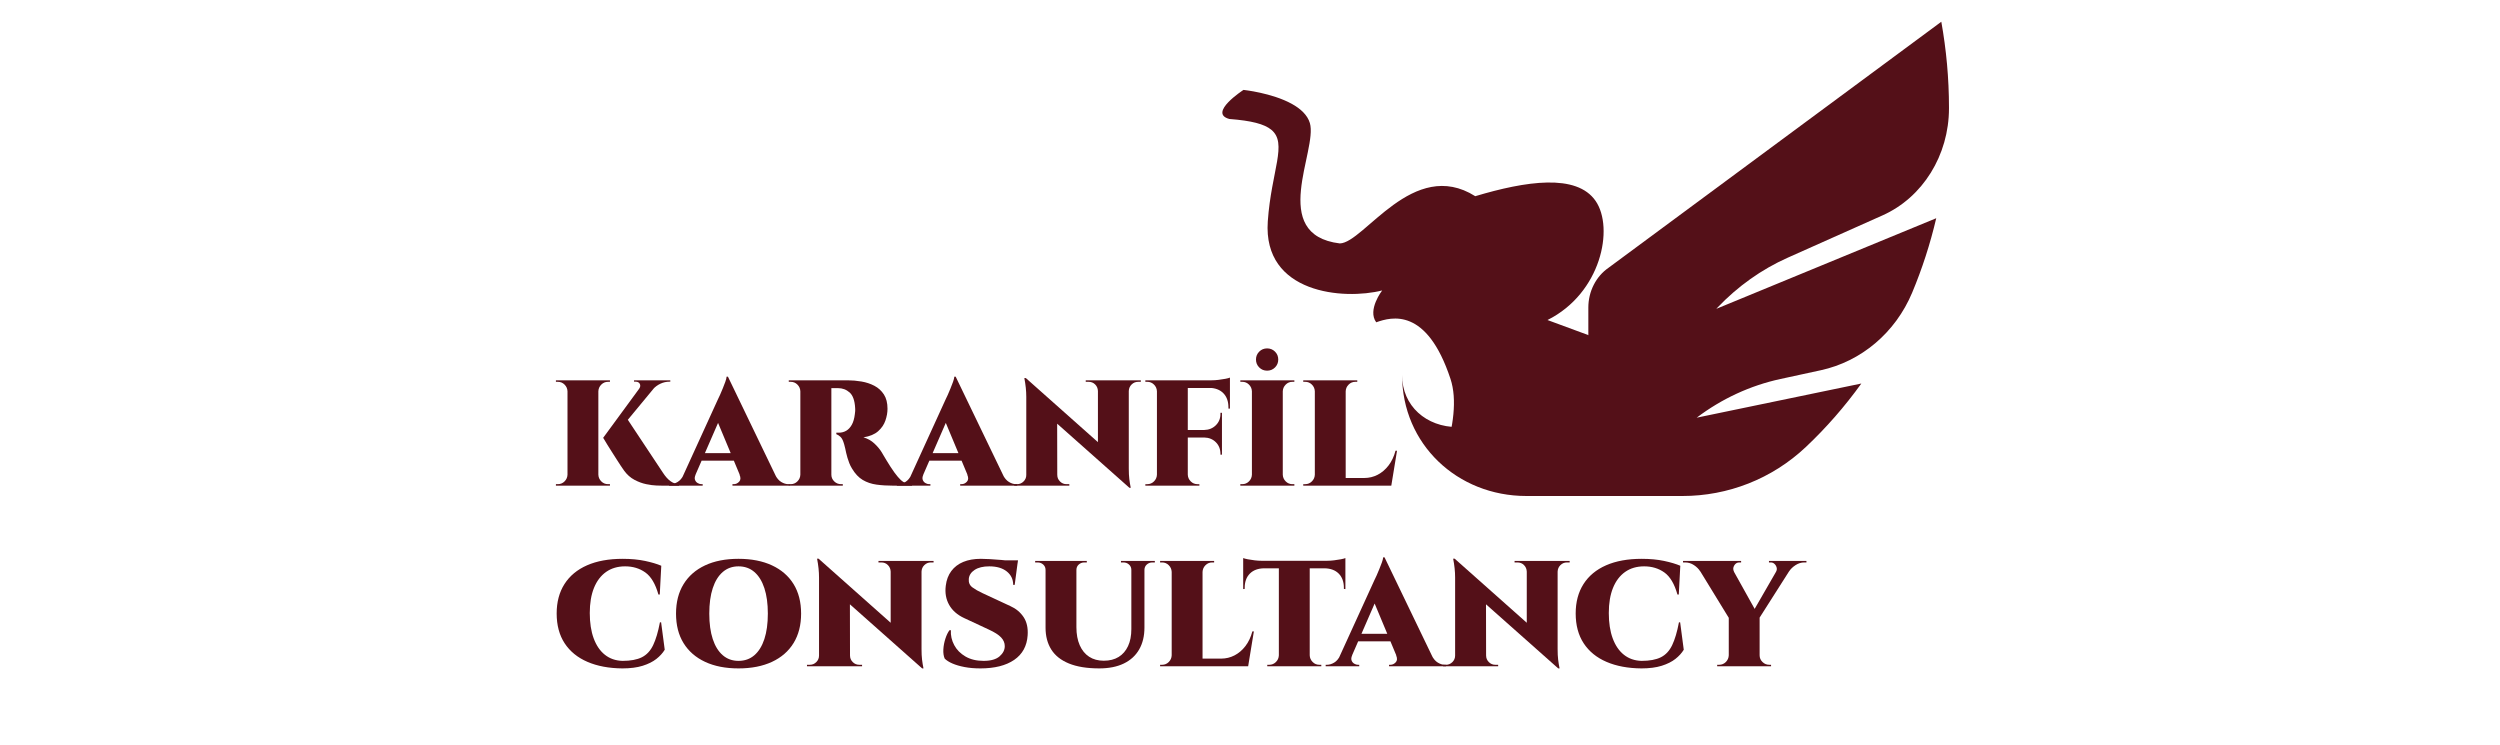 <svg xmlns="http://www.w3.org/2000/svg" xmlns:xlink="http://www.w3.org/1999/xlink" xmlns:inkscape="http://www.inkscape.org/namespaces/inkscape" version="1.1" width="490" height="146" viewBox="0 0 490 146">
<defs>
<clipPath id="clip_0">
<path transform="matrix(1,0,0,-1,0,146)" d="M0 146H490V0H0Z"/>
</clipPath>
</defs>
<g inkscape:groupmode="layer" inkscape:label="Layer 1">
<g clip-path="url(#clip_0)">
<path transform="matrix(1,0,0,-1,303.308,62.725)" d="M0 0C10.523 5.257 13.093 18.034 9.429 23.345 5.695 28.757-4.248 27.237-14.159 24.271-26.329 31.956-35.934 15.117-40.703 15.012-54.765 16.727-45.009 33.28-46.571 38.595-47.045 40.203-48.423 41.434-50.115 42.369-54.016 44.522-59.583 45.104-59.583 45.104-59.583 45.104-66.624 40.549-62.349 39.404-58.021 39.072-55.509 38.42-54.142 37.301-50.89 34.637-54.126 29.32-54.822 19.328-55.812 5.137-39.88 3.898-32.403 5.797-32.403 5.797-35.356 1.973-33.568-.446-30.555 .633-23.656 2.519-19.009-11.547-17.678-15.578-18.438-20.965-20.2-26.6-5.773-23.286 9.457-19.464 16.66-6.145Z" fill="#541018" fill-rule="evenodd"/>
<path transform="matrix(1,0,0,-1,285.655,83.708)" d="M0 0H12.833C19.917 0 25.659 6.185 25.659 13.814V23.426C25.659 26.585 27.153 29.526 29.624 31.23L94.842 79.446C95.817 73.999 96.345 68.379 96.345 62.625V62.462C96.337 53.283 91.2 45.01 83.327 41.496L64.727 33.194C59.612 30.91 54.949 27.598 50.985 23.434L50.741 23.178 93.848 40.938C92.666 35.891 91.081 31.017 89.133 26.358 85.831 18.463 79.097 12.849 71.215 11.14L63.31 9.425C57.41 8.146 51.821 5.564 46.894 1.842L79.171 8.539C75.928 4.03 72.29-.131 68.313-3.885 61.642-10.182 52.993-13.507 44.123-13.507H38.2 25.659 13.508C-.035-13.507-10.846-3.336-10.846 10.207-10.846 4.124-6.082 0 0 0" fill="#541018"/>
<path transform="matrix(1,0,0,-1,131.38,74.54)" d="M0 0V-.266H-.118C-.767-.266-1.372-.398-1.933-.664-2.493-.93-2.97-1.278-3.363-1.711L-6.107-1.652C-5.871-1.317-5.827-1.003-5.974-.708-6.122-.413-6.402-.266-6.815-.266H-7.11V0H-.118ZM-8.762-7.08-1.446-18.114C-.974-18.842-.482-19.393 .029-19.767 .541-20.141 1.101-20.337 1.711-20.356V-20.651H-1.475C-1.692-20.651-2.095-20.642-2.685-20.622-3.275-20.603-3.953-20.514-4.72-20.356-5.487-20.199-6.26-19.914-7.036-19.501-7.813-19.088-8.487-18.488-9.057-17.701-9.215-17.485-9.421-17.185-9.677-16.802-9.933-16.418-10.213-15.985-10.518-15.503-10.823-15.021-11.132-14.535-11.447-14.043-11.762-13.552-12.047-13.099-12.302-12.686-12.558-12.272-12.844-11.801-13.158-11.27ZM-2.095-.206-11.004-10.975-13.158-11.27-5.045-.206ZM-14.19-18.498H-14.102C-14.083-19.01-13.891-19.447-13.527-19.811-13.163-20.175-12.726-20.356-12.214-20.356H-12.007-11.831V-20.651H-14.19ZM-14.19-2.153V0H-11.831V-.295H-12.007-12.214C-12.726-.295-13.163-.477-13.527-.841-13.891-1.205-14.083-1.643-14.102-2.153ZM-14.102-20.651H-20.15V0H-14.102ZM-20.062-18.498V-20.651H-22.421V-20.356H-22.215-22.038C-21.527-20.356-21.089-20.175-20.725-19.811-20.361-19.447-20.17-19.01-20.15-18.498ZM-20.062-2.153H-20.15C-20.17-1.643-20.361-1.205-20.725-.841-21.089-.477-21.527-.295-22.038-.295H-22.215-22.421V0H-20.062Z" fill="#541018"/>
<path transform="matrix(1,0,0,-1,144.951,93.038)" d="M0 0H6.962C7.296-.669 7.7-1.146 8.172-1.431 8.644-1.716 9.106-1.858 9.559-1.858H9.794V-2.153H-1.387V-1.858H-1.121C-.728-1.858-.379-1.696-.074-1.371 .231-1.047 .255-.59 0 0M-2.272 19.206 7.936-1.977H.855L-4.838 11.653ZM.147 2.744H-8.202V4.219H.147ZM-2.272 19.206V14.604L-9.529-2.064H-11.919L-4.219 14.811C-4.121 14.987-3.988 15.268-3.821 15.651-3.654 16.035-3.477 16.452-3.29 16.905-3.103 17.357-2.936 17.79-2.788 18.203-2.641 18.616-2.557 18.95-2.537 19.206ZM-8.615 0C-8.792-.394-8.832-.728-8.733-1.003-8.634-1.278-8.462-1.489-8.216-1.637-7.971-1.784-7.729-1.858-7.494-1.858H-7.228V-2.153H-13.807V-1.858H-13.542C-13.089-1.858-12.623-1.716-12.14-1.431-11.659-1.146-11.26-.669-10.945 0Z" fill="#541018"/>
<path transform="matrix(1,0,0,-1,162.858,93.038)" d="M0 0H.089C.089-.512 .275-.949 .649-1.312 1.022-1.677 1.465-1.858 1.977-1.858H2.168 2.331V-2.153H0ZM3.275 18.498C4.16 18.498 5.064 18.419 5.989 18.262 6.914 18.104 7.759 17.824 8.526 17.421 9.293 17.018 9.913 16.452 10.385 15.725 10.857 14.997 11.093 14.063 11.093 12.922 11.093 12.175 10.955 11.403 10.68 10.606 10.404 9.81 9.928 9.111 9.249 8.512 8.57 7.911 7.612 7.514 6.373 7.316 7.199 7.081 7.917 6.678 8.526 6.107 9.136 5.536 9.618 4.957 9.972 4.366 10.011 4.308 10.109 4.141 10.267 3.865 10.424 3.59 10.625 3.25 10.872 2.848 11.117 2.444 11.378 2.025 11.653 1.594 11.929 1.16 12.204 .757 12.479 .384 12.932-.226 13.325-.688 13.66-1.003 13.994-1.317 14.333-1.534 14.677-1.651 15.021-1.77 15.43-1.839 15.902-1.858V-2.153H12.214C11.034-2.153 9.942-2.085 8.939-1.947 7.936-1.81 7.037-1.504 6.24-1.032 5.443-.561 4.74 .187 4.13 1.21 3.914 1.563 3.737 1.918 3.6 2.272 3.461 2.626 3.344 2.97 3.246 3.305 3.147 3.639 3.063 3.958 2.995 4.264 2.925 4.568 2.862 4.863 2.803 5.148 2.744 5.434 2.675 5.704 2.596 5.96 2.399 6.668 2.164 7.149 1.888 7.405 1.613 7.661 1.337 7.838 1.062 7.937V8.231H1.328 1.534C2.084 8.231 2.577 8.359 3.009 8.615 3.442 8.87 3.806 9.264 4.101 9.795 4.396 10.326 4.592 11.015 4.691 11.86 4.71 12.018 4.73 12.189 4.75 12.376 4.77 12.563 4.77 12.794 4.75 13.069 4.671 14.525 4.312 15.538 3.673 16.108 3.034 16.679 2.272 16.964 1.387 16.964H1.003 .502 0C-.099 17.476-.197 17.986-.295 18.498ZM.089-2.153H-5.989V18.498H.089ZM-5.9 0V-2.153H-8.26V-1.858H-8.054-7.877C-7.366-1.858-6.928-1.677-6.564-1.312-6.2-.949-6.009-.512-5.989 0ZM-5.9 16.345H-5.989C-6.009 16.855-6.2 17.293-6.564 17.657-6.928 18.021-7.366 18.203-7.877 18.203H-8.054-8.26V18.498H-5.9Z" fill="#541018"/>
<path transform="matrix(1,0,0,-1,189.587,93.038)" d="M0 0H6.962C7.296-.669 7.7-1.146 8.172-1.431 8.644-1.716 9.106-1.858 9.559-1.858H9.794V-2.153H-1.387V-1.858H-1.121C-.728-1.858-.379-1.696-.074-1.371 .231-1.047 .255-.59 0 0M-2.272 19.206 7.936-1.977H.855L-4.838 11.653ZM.147 2.744H-8.202V4.219H.147ZM-2.272 19.206V14.604L-9.529-2.064H-11.919L-4.219 14.811C-4.121 14.987-3.988 15.268-3.821 15.651-3.654 16.035-3.477 16.452-3.29 16.905-3.103 17.357-2.936 17.79-2.788 18.203-2.641 18.616-2.557 18.95-2.537 19.206ZM-8.615 0C-8.792-.394-8.832-.728-8.733-1.003-8.634-1.278-8.462-1.489-8.216-1.637-7.971-1.784-7.729-1.858-7.494-1.858H-7.228V-2.153H-13.807V-1.858H-13.542C-13.089-1.858-12.623-1.716-12.14-1.431-11.659-1.146-11.26-.669-10.945 0Z" fill="#541018"/>
<path transform="matrix(1,0,0,-1,223.602,74.54)" d="M0 0V-.295H-.531C-1.023-.295-1.446-.468-1.8-.812-2.154-1.155-2.341-1.583-2.36-2.095H-2.449V0ZM-2.36 0V-17.288C-2.36-18.095-2.326-18.783-2.257-19.354-2.188-19.924-2.095-20.494-1.977-21.064H-2.242L-8.408-14.22V0ZM-10.798 0H-8.349V-2.095H-8.408C-8.428-1.583-8.61-1.155-8.954-.812-9.298-.468-9.726-.295-10.237-.295H-10.798ZM-16.374-18.557C-16.374-19.049-16.197-19.472-15.843-19.825-15.489-20.18-15.066-20.356-14.574-20.356H-14.014V-20.651H-16.462V-18.557ZM-22.54 .442-2.626-17.259-2.242-21.064-22.156-3.393ZM-22.54 .442-16.403-5.93-16.374-20.651H-22.451V-3.245C-22.451-2.085-22.579-.855-22.834 .442ZM-22.363-18.557V-20.651H-24.812V-20.356H-24.251C-23.759-20.356-23.336-20.18-22.982-19.825-22.628-19.472-22.451-19.049-22.451-18.557Z" fill="#541018"/>
<path transform="matrix(1,0,0,-1,241.068,74.009)" d="M0 0V-.855L-3.6-.531C-3.167-.531-2.709-.502-2.228-.442-1.746-.384-1.298-.315-.885-.236-.472-.157-.177-.079 0 0M0-1.947V-6.077H-.295V-5.842C-.295-4.661-.63-3.732-1.298-3.054-1.967-2.375-2.901-2.026-4.101-2.006V-1.947ZM-1.564-11.683V-15.105H-1.859V-14.958C-1.859-14.033-2.159-13.271-2.759-12.671-3.359-12.071-4.121-11.762-5.045-11.742V-11.683ZM-1.564-6.903V-10.326H-5.045V-10.267C-4.121-10.247-3.354-9.933-2.744-9.323-2.134-8.714-1.839-7.946-1.859-7.021V-6.903ZM-8.349-19.029H-8.261C-8.241-19.541-8.05-19.979-7.686-20.342-7.322-20.706-6.884-20.888-6.373-20.888H-5.989V-21.183H-8.349ZM-1.564-11.742H-8.349V-10.266H-1.564ZM0-2.036H-8.349V-.531H0ZM-8.261-21.183H-14.309V-.532H-8.261ZM-14.22-19.029V-21.183H-16.58V-20.888H-16.197C-15.686-20.888-15.248-20.706-14.884-20.342-14.52-19.979-14.329-19.541-14.309-19.029ZM-14.22-2.685H-14.309C-14.329-2.174-14.52-1.736-14.884-1.372-15.248-1.008-15.686-.826-16.197-.826H-16.58V-.531H-14.22Z" fill="#541018"/>
<path transform="matrix(1,0,0,-1,251.334,93.038)" d="M0 0H.09C.107-.512 .301-.949 .664-1.312 1.027-1.677 1.465-1.858 1.977-1.858H2.361V-2.153H0ZM0 16.345V18.498H2.361V18.203H1.977C1.465 18.203 1.027 18.021 .664 17.657 .301 17.293 .107 16.855 .09 16.345ZM-2.979 20.386C-3.59 20.386-4.105 20.597-4.527 21.021-4.951 21.443-5.162 21.959-5.162 22.569-5.162 23.179-4.951 23.695-4.527 24.118-4.105 24.541-3.59 24.752-2.979 24.752-2.369 24.752-1.854 24.541-1.43 24.118-1.008 23.695-.797 23.179-.797 22.569-.797 21.959-1.008 21.443-1.43 21.021-1.854 20.597-2.369 20.386-2.979 20.386M.09-2.153H-5.959V18.498H.09ZM-5.871 0V-2.153H-8.23V-1.858H-7.847C-7.336-1.858-6.898-1.677-6.534-1.312-6.17-.949-5.979-.512-5.959 0ZM-5.871 16.345H-5.959C-5.979 16.855-6.17 17.293-6.534 17.657-6.898 18.021-7.336 18.203-7.847 18.203H-8.23V18.498H-5.871Z" fill="#541018"/>
<path transform="matrix(1,0,0,-1,273.815,88.347)" d="M0 0-1.121-6.845H-7.493L-6.432-5.34C-5.487-5.34-4.607-5.129-3.791-4.706-2.975-4.283-2.262-3.673-1.652-2.877-1.043-2.08-.59-1.121-.295 0ZM-2.39-5.34-1.209-6.845H-10.148V-5.34ZM-10.148 11.653V13.807H-7.788V13.512H-8.172C-8.684 13.512-9.121 13.33-9.484 12.966-9.849 12.602-10.041 12.164-10.06 11.653ZM-10.06-6.845H-16.109V13.806H-10.06ZM-16.02-4.691V-6.845H-18.38V-6.55H-17.996C-17.484-6.55-17.048-6.368-16.684-6.004-16.319-5.641-16.128-5.203-16.108-4.691ZM-16.02 11.653H-16.108C-16.128 12.164-16.319 12.602-16.684 12.966-17.048 13.33-17.484 13.512-17.996 13.512H-18.38V13.807H-16.02Z" fill="#541018"/>
<path transform="matrix(1,0,0,-1,129.58,121.98)" d="M0 0 .708-5.369C.314-6.019-.231-6.618-.929-7.169-1.627-7.72-2.522-8.167-3.614-8.511-4.706-8.854-6.028-9.027-7.582-9.027-10.218-9.008-12.504-8.58-14.441-7.744-16.378-6.908-17.868-5.693-18.911-4.101-19.953-2.508-20.474-.561-20.474 1.741-20.474 3.983-19.963 5.905-18.94 7.509-17.918 9.111-16.442 10.336-14.515 11.182-12.587 12.027-10.267 12.45-7.552 12.45-5.9 12.45-4.43 12.313-3.142 12.037-1.854 11.762-.796 11.447 .03 11.093L-.265 5.458H-.531C-1.121 7.543-1.977 8.983-3.098 9.78-4.219 10.577-5.537 10.976-7.051 10.976-8.506 10.976-9.75 10.611-10.783 9.884-11.815 9.155-12.607 8.113-13.158 6.756-13.708 5.399-13.984 3.757-13.984 1.829-13.984-.099-13.729-1.755-13.217-3.142-12.706-4.528-11.973-5.601-11.019-6.357-10.065-7.114-8.919-7.513-7.582-7.552-5.989-7.552-4.72-7.316-3.776-6.844-2.832-6.372-2.095-5.581-1.563-4.469-1.032-3.358-.59-1.868-.236 0Z" fill="#541018"/>
<path transform="matrix(1,0,0,-1,144.744,129.531)" d="M0 0C1.219 0 2.257 .368 3.112 1.105 3.968 1.844 4.622 2.9 5.074 4.277 5.526 5.654 5.753 7.316 5.753 9.264 5.753 11.21 5.526 12.872 5.074 14.249 4.622 15.626 3.968 16.683 3.112 17.421 2.257 18.158 1.219 18.527 0 18.527-1.2 18.527-2.228 18.158-3.083 17.421-3.938 16.683-4.593 15.626-5.045 14.249-5.498 12.872-5.723 11.21-5.723 9.264-5.723 7.316-5.498 5.654-5.045 4.277-4.593 2.9-3.938 1.844-3.083 1.105-2.228 .368-1.2 0 0 0M0 20.002C2.537 20.002 4.725 19.574 6.564 18.719 8.403 17.863 9.814 16.639 10.798 15.046 11.781 13.452 12.273 11.524 12.273 9.264 12.273 7.021 11.781 5.099 10.798 3.495 9.814 1.893 8.403 .663 6.564-.192 4.725-1.048 2.537-1.476 0-1.476-2.537-1.476-4.72-1.048-6.549-.192-8.378 .663-9.785 1.888-10.768 3.48-11.752 5.074-12.243 7.001-12.243 9.264-12.243 11.506-11.752 13.428-10.768 15.031-9.785 16.634-8.378 17.863-6.549 18.719-4.72 19.574-2.537 20.002 0 20.002" fill="#541018"/>
<path transform="matrix(1,0,0,-1,182.98,109.942)" d="M0 0V-.295H-.531C-1.023-.295-1.446-.468-1.8-.812-2.154-1.155-2.341-1.583-2.36-2.095H-2.449V0ZM-2.36 0V-17.288C-2.36-18.095-2.326-18.783-2.257-19.354-2.188-19.924-2.095-20.494-1.977-21.064H-2.242L-8.408-14.22V0ZM-10.798 0H-8.349V-2.095H-8.408C-8.428-1.583-8.61-1.155-8.954-.812-9.298-.468-9.726-.295-10.237-.295H-10.798ZM-16.374-18.557C-16.374-19.049-16.197-19.472-15.843-19.825-15.489-20.18-15.066-20.356-14.574-20.356H-14.014V-20.651H-16.462V-18.557ZM-22.54 .442-2.626-17.259-2.242-21.064-22.156-3.393ZM-22.54 .442-16.403-5.93-16.374-20.651H-22.451V-3.245C-22.451-2.085-22.579-.855-22.834 .442ZM-22.363-18.557V-20.651H-24.812V-20.356H-24.251C-23.759-20.356-23.336-20.18-22.982-19.825-22.628-19.472-22.451-19.049-22.451-18.557Z" fill="#541018"/>
<path transform="matrix(1,0,0,-1,199.53,109.824)" d="M0 0-.088-.62H-4.366V0ZM-7.287 .295C-6.854 .295-6.274 .275-5.546 .236-4.819 .196-4.062 .143-3.274 .073-2.488 .005-1.799-.064-1.209-.133-.62-.202-.236-.275-.059-.354L-.649-4.809H-.944C-.944-3.728-1.362-2.853-2.198-2.184-3.034-1.515-4.18-1.18-5.635-1.18-6.834-1.18-7.789-1.411-8.497-1.873-9.205-2.336-9.588-2.931-9.647-3.658-9.706-4.366-9.465-4.917-8.924-5.311-8.383-5.704-7.749-6.067-7.021-6.402L-1.504-8.969C-.403-9.461 .462-10.179 1.092-11.122 1.721-12.066 1.986-13.257 1.888-14.692 1.75-16.797 .871-18.404-.752-19.516-2.375-20.627-4.583-21.183-7.375-21.183-8.516-21.183-9.549-21.094-10.473-20.917-11.398-20.74-12.189-20.509-12.848-20.224-13.507-19.938-14.013-19.619-14.367-19.265-14.584-18.773-14.672-18.174-14.633-17.465-14.594-16.757-14.461-16.055-14.234-15.355-14.009-14.658-13.738-14.103-13.423-13.689H-13.158C-13.217-14.712-13-15.686-12.509-16.609-12.017-17.534-11.28-18.281-10.296-18.852-9.313-19.423-8.133-19.707-6.756-19.707-5.34-19.707-4.292-19.412-3.614-18.822-2.935-18.232-2.596-17.563-2.596-16.816-2.596-16.187-2.837-15.617-3.319-15.105-3.801-14.594-4.602-14.083-5.723-13.571L-10.532-11.329C-11.889-10.699-12.877-9.834-13.497-8.732-14.117-7.632-14.338-6.383-14.161-4.986-14.023-3.846-13.659-2.882-13.069-2.095-12.479-1.309-11.697-.713-10.724-.31-9.75 .093-8.605 .295-7.287 .295" fill="#541018"/>
<path transform="matrix(1,0,0,-1,226.347,109.942)" d="M0 0V-.295H-.472C-.905-.295-1.274-.433-1.579-.708-1.884-.983-2.036-1.338-2.036-1.771H-2.095V0ZM-4.514 0V-1.771H-4.603C-4.603-1.338-4.755-.983-5.06-.708-5.365-.433-5.734-.295-6.166-.295H-6.638V0ZM-13.335 0V-.295H-13.807C-14.24-.295-14.609-.433-14.914-.708-15.219-.983-15.371-1.338-15.371-1.771H-15.43V0ZM-15.371 0V-12.98C-15.371-14.357-15.154-15.538-14.722-16.521-14.289-17.505-13.674-18.257-12.878-18.778-12.081-19.3-11.123-19.56-10.001-19.56-8.861-19.56-7.892-19.314-7.095-18.822-6.299-18.331-5.685-17.623-5.251-16.698-4.819-15.773-4.603-14.662-4.603-13.364V0H-2.036V-13.069C-2.036-14.722-2.38-16.147-3.068-17.347-3.757-18.547-4.76-19.467-6.078-20.105-7.396-20.744-8.999-21.064-10.886-21.064-13.286-21.064-15.268-20.744-16.831-20.105-18.395-19.467-19.55-18.552-20.297-17.362-21.045-16.172-21.418-14.751-21.418-13.099V0ZM-21.33 0V-1.771H-21.418C-21.418-1.338-21.571-.983-21.876-.708-22.181-.433-22.55-.295-22.982-.295H-23.454V0Z" fill="#541018"/>
<path transform="matrix(1,0,0,-1,245.759,123.749)" d="M0 0-1.121-6.845H-7.493L-6.431-5.34C-5.487-5.34-4.607-5.129-3.791-4.706-2.975-4.283-2.262-3.673-1.652-2.877-1.042-2.08-.59-1.121-.295 0ZM-2.39-5.34-1.209-6.845H-10.148V-5.34ZM-10.148 11.653V13.807H-7.789V13.512H-8.172C-8.684 13.512-9.121 13.33-9.485 12.966-9.849 12.602-10.041 12.164-10.06 11.653ZM-10.06-6.845H-16.108V13.806H-10.06ZM-16.02-4.691V-6.845H-18.379V-6.55H-17.996C-17.485-6.55-17.047-6.368-16.683-6.004-16.319-5.641-16.128-5.203-16.108-4.691ZM-16.02 11.653H-16.108C-16.128 12.164-16.319 12.602-16.683 12.966-17.047 13.33-17.485 13.512-17.996 13.512H-18.379V13.807H-16.02Z" fill="#541018"/>
<path transform="matrix(1,0,0,-1,263.697,109.382)" d="M0 0V-.855L-3.6-.531C-3.168-.531-2.711-.502-2.229-.442-1.746-.384-1.299-.314-.887-.236-.473-.157-.178-.079 0 0M0-1.918V-6.077L-.295-6.048V-5.842C-.295-4.661-.631-3.732-1.299-3.054-1.967-2.375-2.902-2.026-4.102-2.006V-1.918ZM-7.082-19.059H-6.992C-6.973-19.57-6.781-20.008-6.418-20.371-6.055-20.735-5.617-20.917-5.105-20.917H-4.721V-21.212H-7.082ZM-6.992-21.212H-13.041V-.65H-6.992ZM-12.951-19.059V-21.212H-15.313V-20.917H-14.93C-14.418-20.917-13.98-20.735-13.615-20.371-13.252-20.008-13.061-19.57-13.041-19.059ZM-15.932-1.918V-2.006C-17.131-2.026-18.066-2.375-18.734-3.054-19.403-3.732-19.738-4.661-19.738-5.842V-6.048L-20.033-6.077V-1.918ZM0-2.006H-20.033V-.531H0ZM-20.033 0C-19.836-.079-19.536-.157-19.133-.236-18.73-.314-18.282-.384-17.791-.442-17.299-.502-16.846-.531-16.434-.531L-20.033-.855Z" fill="#541018"/>
<path transform="matrix(1,0,0,-1,273.639,128.44)" d="M0 0H6.963C7.297-.669 7.7-1.146 8.172-1.431 8.644-1.716 9.105-1.858 9.559-1.858H9.795V-2.153H-1.387V-1.858H-1.121C-.728-1.858-.379-1.696-.074-1.371 .23-1.047 .255-.59 0 0M-2.271 19.206 7.936-1.977H.855L-4.839 11.653ZM.147 2.744H-8.202V4.219H.147ZM-2.271 19.206V14.604L-9.529-2.064H-11.919L-4.219 14.811C-4.121 14.987-3.988 15.268-3.82 15.651-3.653 16.035-3.477 16.452-3.29 16.905-3.103 17.357-2.936 17.79-2.788 18.203-2.641 18.616-2.557 18.95-2.537 19.206ZM-8.614 0C-8.792-.394-8.831-.728-8.732-1.003-8.635-1.278-8.463-1.489-8.217-1.637-7.971-1.784-7.729-1.858-7.493-1.858H-7.229V-2.153H-13.807V-1.858H-13.542C-13.089-1.858-12.622-1.716-12.141-1.431-11.658-1.146-11.26-.669-10.945 0Z" fill="#541018"/>
<path transform="matrix(1,0,0,-1,307.654,109.942)" d="M0 0V-.295H-.531C-1.023-.295-1.445-.468-1.8-.812-2.153-1.155-2.341-1.583-2.36-2.095H-2.449V0ZM-2.36 0V-17.288C-2.36-18.095-2.326-18.783-2.257-19.354-2.188-19.924-2.095-20.494-1.977-21.064H-2.242L-8.408-14.22V0ZM-10.798 0H-8.35V-2.095H-8.408C-8.428-1.583-8.61-1.155-8.954-.812-9.298-.468-9.727-.295-10.237-.295H-10.798ZM-16.374-18.557C-16.374-19.049-16.196-19.472-15.843-19.825-15.488-20.18-15.066-20.356-14.574-20.356H-14.014V-20.651H-16.462V-18.557ZM-22.54 .442-2.626-17.259-2.242-21.064-22.156-3.393ZM-22.54 .442-16.403-5.93-16.374-20.651H-22.451V-3.245C-22.451-2.085-22.579-.855-22.835 .442ZM-22.362-18.557V-20.651H-24.812V-20.356H-24.251C-23.76-20.356-23.336-20.18-22.982-19.825-22.628-19.472-22.451-19.049-22.451-18.557Z" fill="#541018"/>
<path transform="matrix(1,0,0,-1,329.309,121.98)" d="M0 0 .708-5.369C.314-6.019-.231-6.618-.929-7.169-1.628-7.72-2.522-8.167-3.614-8.511-4.705-8.854-6.028-9.027-7.582-9.027-10.218-9.008-12.504-8.58-14.441-7.744-16.379-6.908-17.868-5.693-18.911-4.101-19.953-2.508-20.475-.561-20.475 1.741-20.475 3.983-19.963 5.905-18.94 7.509-17.918 9.111-16.442 10.336-14.515 11.182-12.588 12.027-10.267 12.45-7.553 12.45-5.9 12.45-4.431 12.313-3.142 12.037-1.854 11.762-.797 11.447 .029 11.093L-.266 5.458H-.531C-1.121 7.543-1.977 8.983-3.098 9.78-4.219 10.577-5.536 10.976-7.051 10.976-8.507 10.976-9.75 10.611-10.783 9.884-11.815 9.155-12.607 8.113-13.158 6.756-13.709 5.399-13.983 3.757-13.983 1.829-13.983-.099-13.729-1.755-13.217-3.142-12.705-4.528-11.973-5.601-11.019-6.357-10.065-7.114-8.92-7.513-7.582-7.552-5.988-7.552-4.72-7.316-3.776-6.844-2.832-6.372-2.095-5.581-1.563-4.469-1.032-3.358-.59-1.868-.236 0Z" fill="#541018"/>
<path transform="matrix(1,0,0,-1,348.102,112.066)" d="M0 0C.157 .275 .196 .556 .118 .841 .04 1.126-.103 1.361-.31 1.549-.516 1.735-.757 1.829-1.032 1.829H-1.386V2.124H5.96V1.829H5.547C4.937 1.829 4.361 1.652 3.821 1.298 3.279 .944 2.862 .541 2.567 .089ZM-3.304-16.374H-3.216C-3.216-16.886-3.028-17.323-2.655-17.687-2.281-18.051-1.839-18.232-1.327-18.232H-.974V-18.527H-3.304ZM1.21 2.095H3.836L-3.599-9.588-5.369-9.322ZM-3.216-18.527H-9.264V-9.027H-3.216ZM-9.175-16.374V-18.527H-11.535V-18.232H-11.151C-10.641-18.232-10.203-18.051-9.839-17.687-9.475-17.323-9.283-16.886-9.264-16.374ZM-9.411 2.095-3.216-9.027H-9.264L-16.078 2.095ZM-8.23 0-14.869 .089C-15.145 .541-15.547 .944-16.078 1.298-16.609 1.652-17.189 1.829-17.819 1.829H-18.231V2.124H-6.844V1.829H-7.198C-7.631 1.829-7.965 1.627-8.201 1.225-8.438 .821-8.447 .413-8.23 0" fill="#541018"/>
</g>
</g>
</svg>
